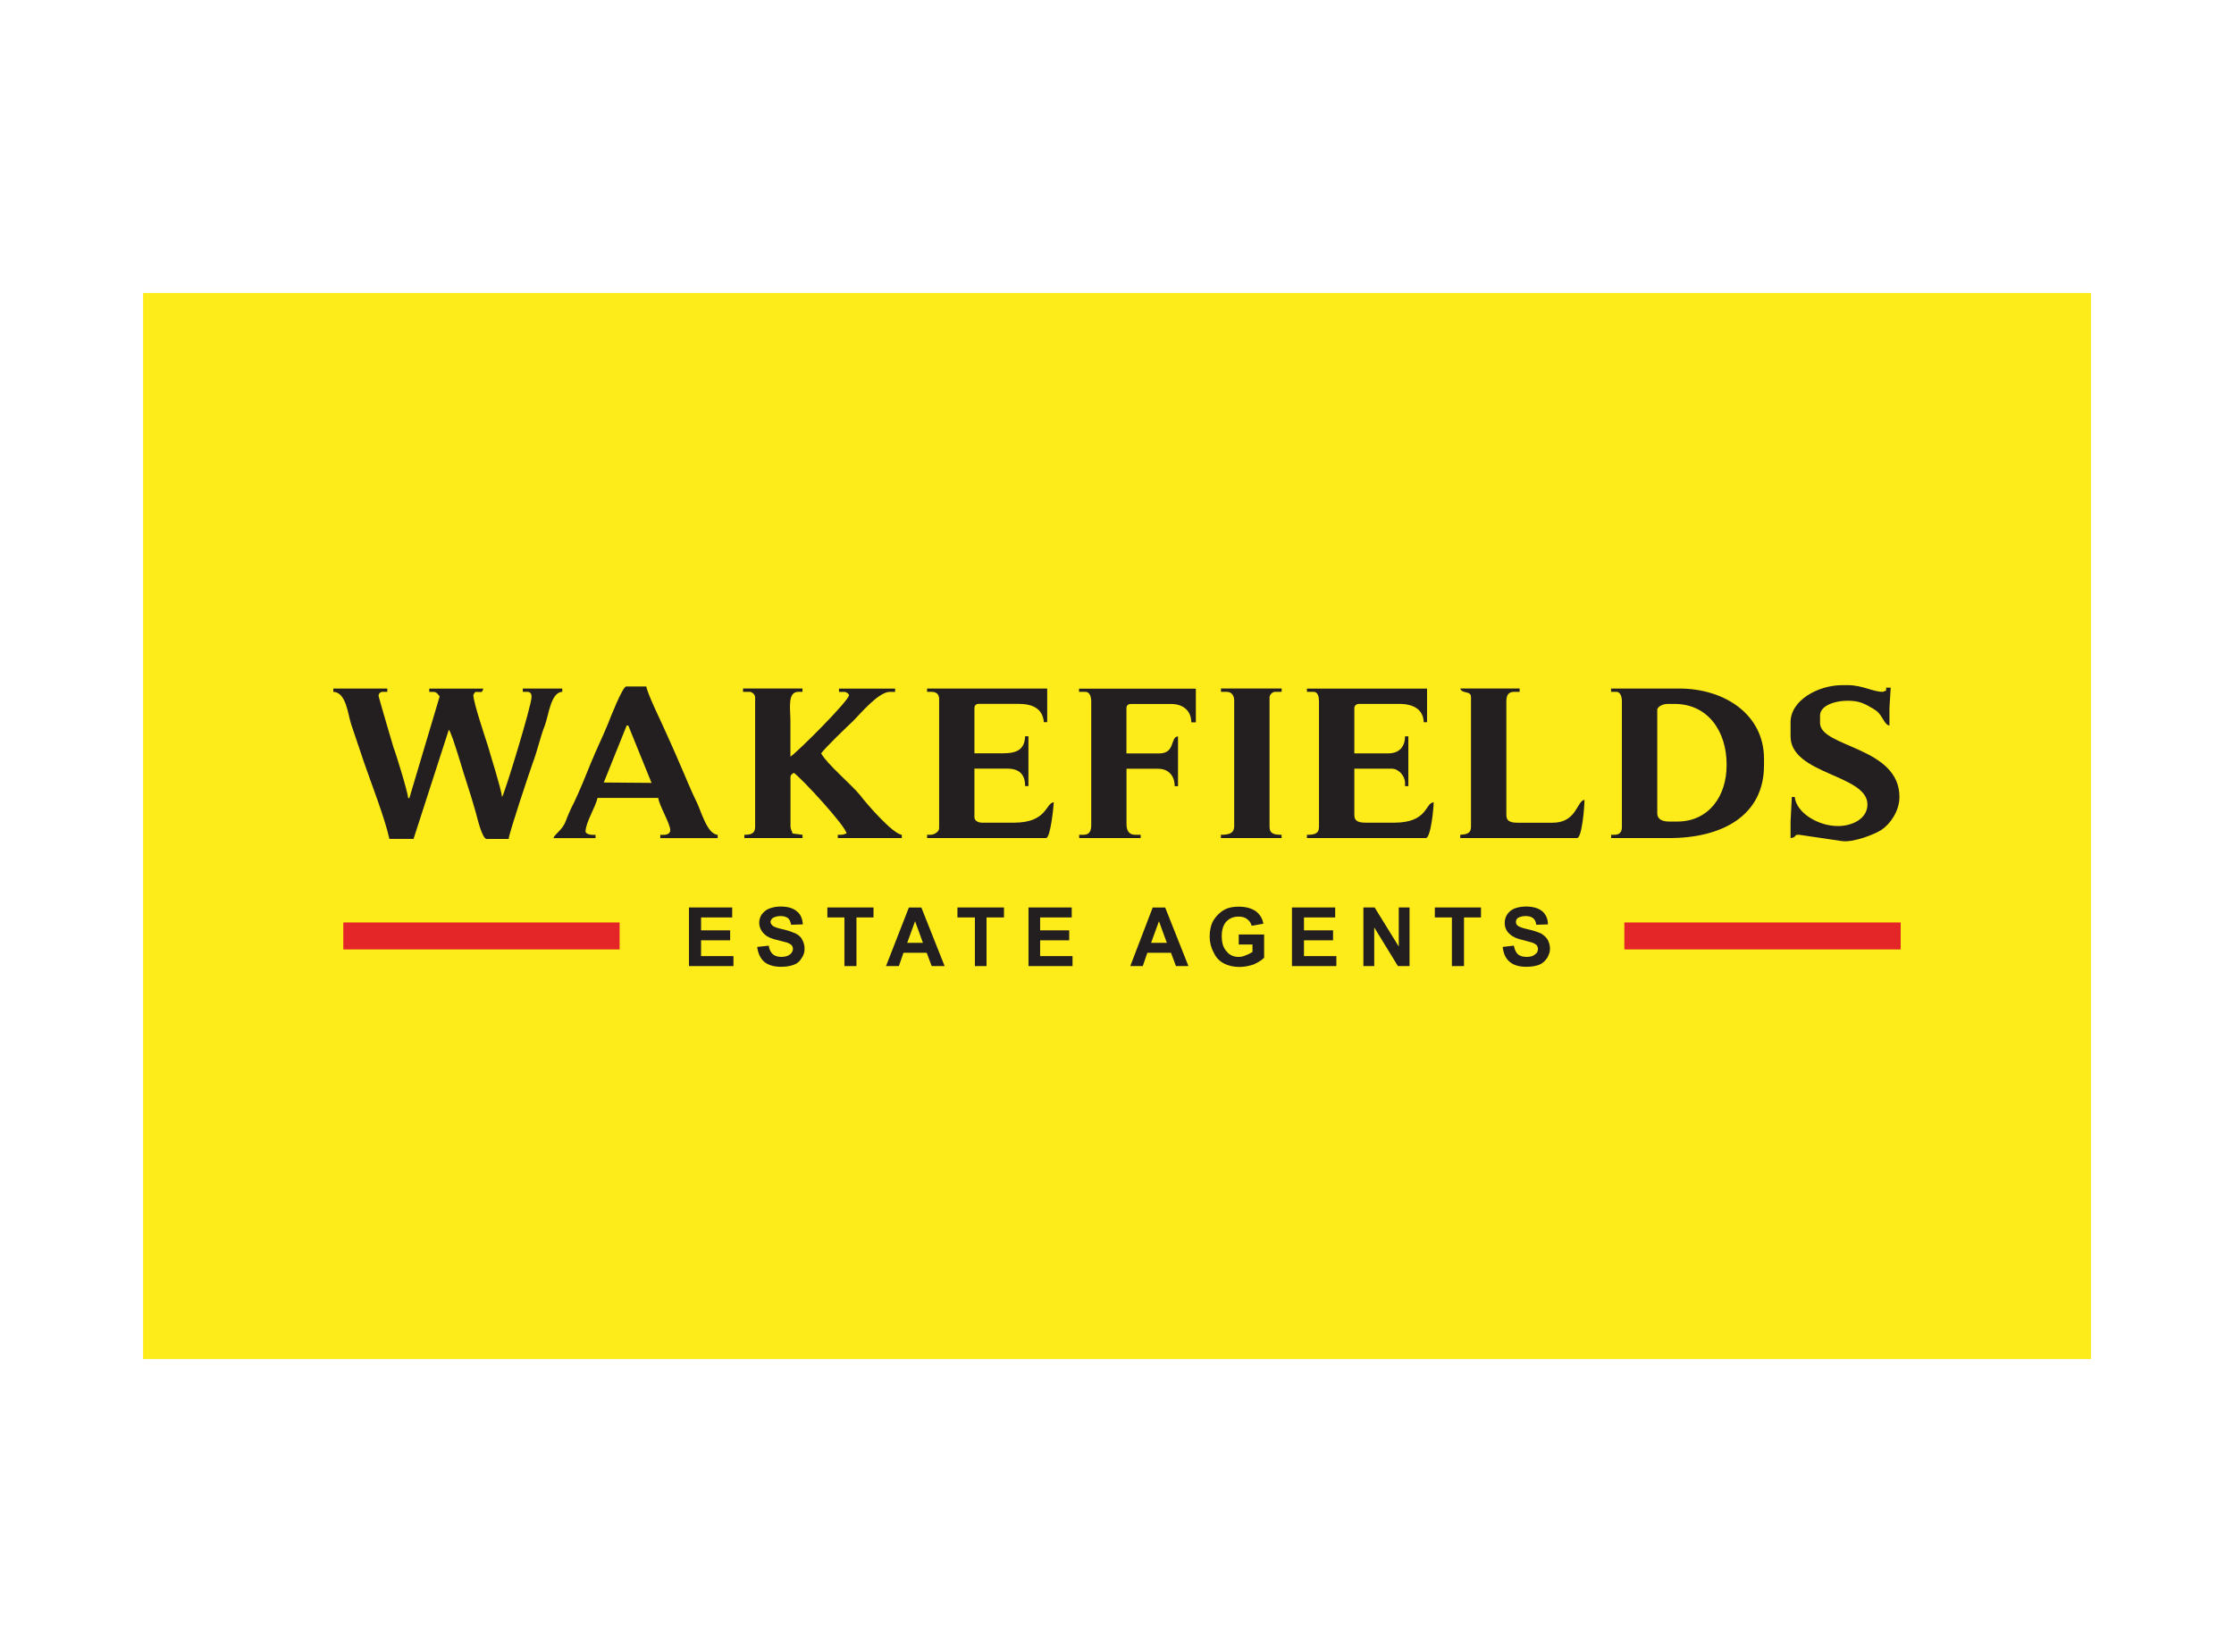 <?xml version="1.0" encoding="UTF-8"?><svg id="Layer_1" xmlns="http://www.w3.org/2000/svg" viewBox="0 0 338 250"><defs><style>.cls-1{fill:#e52628;}.cls-1,.cls-2,.cls-3,.cls-4{stroke-width:0px;}.cls-1,.cls-4{fill-rule:evenodd;}.cls-2{fill:#feeb1a;}.cls-3,.cls-4{fill:#231f20;}</style></defs><rect class="cls-2" x="21.65" y="44.33" width="294.71" height="161.33"/><g id="Layer_1-2"><path class="cls-4" d="m163.28,104.69h.94c.69,0,.88.82.88,1.45v18.67c0,.94-.25,1.51-1.19,1.51h-.63v.5h9.3v-.5h-.82c-1.01,0-1.32-.69-1.32-1.63v-8.36h4.78c1.63,0,2.51,1.13,2.51,2.64h.5v-7.54c-1.19.06-.38,2.58-2.83,2.58h-4.97v-6.85c0-.38.25-.63.63-.63h6.16c1.76,0,3.02,1.01,3.02,2.77h.69v-5.09h-17.67v.5Z"/><path class="cls-4" d="m140.27,104.69h.63c.82,0,1.19.38,1.19,1.13v19.49c0,.57-.75,1.01-1.32,1.01h-.5v.5h17.98c.69,0,1.13-4.59,1.19-5.41-1.26.06-.94,3.08-6.04,3.08h-4.84c-.57,0-1.13-.31-1.13-.82v-7.36h4.97c1.82,0,2.7.88,2.7,2.64h.5v-7.54h-.5c-.06,2.01-1.26,2.58-3.33,2.58h-4.34v-6.85c0-.38.25-.63.63-.63h6.04c2.2,0,3.65.75,3.84,2.77h.5v-5.09h-18.17v.5Z"/><path class="cls-4" d="m197.73,104.69h1.01c.69,0,.82.82.82,1.45v18.99c0,1.07-.75,1.19-1.82,1.19v.5h17.98c.75,0,1.19-4.46,1.19-5.41-1.32.06-.82,3.08-5.97,3.08h-4.21c-1.01,0-1.82-.13-1.82-1.13v-7.04h5.66c1.07,0,2.01,1.13,2.01,2.14v.5h.5v-7.54h-.5c0,1.57-.88,2.58-2.51,2.58h-5.16v-6.85c0-.38.31-.63.69-.63h6.16c2.07,0,3.58.82,3.65,2.77h.5v-5.09h-18.17v.5Z"/><path class="cls-4" d="m112.42,104.69h1.01c.38,0,.82.44.82.82v19.62c0,1.01-.63,1.19-1.63,1.19v.5h8.8v-.5l-1.51-.19c-.13-.57-.31-.57-.31-1.13v-7.36c0-.44.25-.5.5-.69,1.07.69,7.92,8.11,7.98,9.18-.38.06-.38.19-.82.19h-.5v.5h9.68v-.5c-1.38-.13-5.41-4.78-6.29-5.97-1.32-1.63-5.03-4.72-5.91-6.35.63-.88,3.84-3.96,4.84-4.9,1.07-1.07,3.84-4.4,5.53-4.4h.82v-.5h-8.49v.5h.82c.31,0,.69.31.69.5,0,.82-7.8,8.61-8.86,9.3v-5.41c0-1.76-.5-4.4,1.19-4.4h.63v-.5h-8.99v.5Z"/><path class="cls-4" d="m184.72,104.69h.88c.75,0,1.13.57,1.13,1.32v18.99c0,1.13-.82,1.32-2.01,1.32v.5h9.18v-.5c-1.07,0-1.82-.13-1.82-1.19v-19.62c0-.38.44-.82.82-.82h1.01v-.5h-9.18v.5Z"/><path class="cls-4" d="m222.56,105.51v19.62c0,1.01-.69,1.13-1.63,1.19v.5h17.67c.75,0,1.13-4.72,1.13-5.78-1.19.13-1.13,3.46-4.84,3.46h-5.16c-1.01,0-1.82-.13-1.82-1.13v-17.23c0-.88.25-1.45,1.19-1.45h.82v-.5h-8.99c.31.88,1.63.25,1.63,1.32Z"/><path class="cls-4" d="m250.73,107.46c0-.57.94-.94,1.51-.94h1.13c5.03,0,7.86,4.15,7.86,9.12v.19c0,4.65-2.7,8.49-7.48,8.49h-1.19c-1.01,0-1.82-.31-1.82-1.26v-15.59Zm-6.98-2.77h.82c.63,0,.82.82.82,1.45v18.99c0,.82-.38,1.19-1.13,1.19h-.5v.5h8.8c7.98,0,14.33-3.39,14.33-11v-1.01c0-6.66-5.91-10.62-12.83-10.62h-10.31v.5Z"/><path class="cls-4" d="m50.43,104.69c1.95.06,2.2,3.39,2.7,4.9.63,1.89,1.32,3.9,1.95,5.78,1.19,3.46,3.08,8.24,3.84,11.57h3.65l5.34-16.53c.57.75,2.26,6.79,2.77,8.24.5,1.51.88,2.83,1.32,4.34.19.69.94,3.96,1.63,3.96h3.33c0-.69,3.21-10.31,3.65-11.51.69-1.82,1.13-3.9,1.82-5.66.57-1.45.88-5.03,2.64-5.09v-.5h-5.97v.5h.69c.38,0,.63.25.63.63v.19c0,1.26-4.15,14.84-4.46,15.09-.13-1.26-1.76-6.35-2.14-7.73-.44-1.38-2.2-6.6-2.2-7.67,0-.13.19-.38.31-.5.94,0,1.01.19,1.19-.5h-8.17v.5h.63c.5,0,.69.38.94.69l-4.59,15.4-.19-.06c0-.75-1.82-6.66-2.2-7.61-.19-.63-2.26-7.67-2.26-7.8,0-.38.25-.63.63-.63h.69v-.5h-8.17v.5Z"/><path class="cls-4" d="m270.91,109.28v2.14c0,5.78,11.63,5.78,11.63,10.31,0,2.14-2.26,3.27-4.46,3.27-3.02,0-6.29-2.01-6.54-4.4h-.44l-.19,3.71v2.51c1.01-.13.44-.5,1.13-.5h.19l6.35.94c1.7.31,5.09-1.01,6.1-1.7,1.32-.88,2.7-2.83,2.7-4.97,0-7.61-12.01-7.48-12.01-11.19v-1.13c0-1.89,3.52-2.58,5.78-2.07.88.19,2.14.94,2.77,1.38.94.75,1.19,2.14,1.95,2.2v-2.64l.19-3.08h-.69v.44c-.19.06-.44.19-.5.19-1.51,0-3.08-1.01-5.28-1.01h-.88c-3.58,0-7.8,2.26-7.8,5.6Z"/><polygon class="cls-1" points="51.94 143.67 93.75 143.67 93.75 139.59 51.94 139.59 51.94 143.67"/><polygon class="cls-1" points="245.76 143.67 287.57 143.67 287.57 139.59 245.76 139.59 245.76 143.67"/><path class="cls-4" d="m94.81,109.79h.25l3.52,8.68-7.23-.06,3.46-8.61Zm-11.06,17.04h6.35v-.5h-.5c-.38,0-1.01-.19-1.01-.5,0-1.32,1.51-3.71,1.82-5.09h9.18c.13,1.13,1.82,3.9,1.82,4.9,0,.5-.5.69-1.01.69h-.5v.5h8.68v-.5c-1.63-.13-2.51-3.65-3.21-5.03-.94-1.89-1.7-3.9-2.58-5.85-.82-1.95-1.7-3.84-2.51-5.66-.63-1.38-2.2-4.59-2.51-5.91h-3.02c-.57,0-2.45,4.84-2.77,5.66-.82,2.01-1.76,3.9-2.58,5.91-.75,1.89-1.63,4.02-2.51,5.91-.5.94-.94,1.95-1.32,2.95-.5,1.32-1.76,2.01-1.82,2.51Z"/><polygon class="cls-3" points="104.24 146.19 104.24 137.32 110.78 137.32 110.78 138.83 106.07 138.83 106.07 140.78 110.47 140.78 110.47 142.29 106.07 142.29 106.07 144.68 110.97 144.68 110.97 146.19 104.24 146.19"/><path id="_1" class="cls-3" d="m114.56,143.29l1.76-.19c.06.63.31,1.01.63,1.32.31.25.75.38,1.26.38.57,0,1.01-.13,1.32-.38.25-.19.44-.5.44-.82,0-.19-.06-.38-.19-.57-.13-.13-.38-.25-.63-.38-.25-.06-.69-.19-1.45-.38-.94-.19-1.63-.5-2.01-.88-.5-.44-.82-1.07-.82-1.76,0-.44.13-.88.38-1.26.31-.38.63-.69,1.13-.88s1.07-.31,1.7-.31c1.13,0,1.95.25,2.51.75.57.44.82,1.13.88,1.95l-1.76.06c-.13-.5-.25-.82-.5-1.01s-.63-.31-1.13-.31-.88.13-1.19.31c-.19.19-.31.38-.31.57,0,.25.13.38.31.57s.75.38,1.63.57c.82.19,1.45.44,1.89.63.44.25.75.5.94.88.25.44.38.88.38,1.45,0,.5-.13.94-.44,1.38-.25.44-.63.82-1.19,1.01-.5.19-1.13.31-1.89.31-1.13,0-1.95-.25-2.58-.75-.57-.5-.94-1.26-1.07-2.26Z"/><polygon id="_2" class="cls-3" points="127.76 146.19 127.76 138.83 125.18 138.83 125.18 137.32 132.16 137.32 132.16 138.83 129.58 138.83 129.58 146.19 127.76 146.19"/><path id="_3" class="cls-3" d="m142.91,146.19h-1.95l-.75-2.01h-3.52l-.69,2.01h-1.95l3.46-8.86h1.89l3.52,8.86Zm-3.27-3.52l-1.19-3.27-1.19,3.27h2.39Z"/><polygon id="_4" class="cls-3" points="147.5 146.19 147.5 138.83 144.86 138.83 144.86 137.32 151.9 137.32 151.9 138.83 149.26 138.83 149.26 146.19 147.5 146.19"/><polygon id="_5" class="cls-3" points="155.61 146.19 155.61 137.32 162.15 137.32 162.15 138.83 157.37 138.83 157.37 140.78 161.77 140.78 161.77 142.29 157.37 142.29 157.37 144.68 162.27 144.68 162.27 146.19 155.61 146.19"/><path id="_6" class="cls-3" d="m179.81,146.19h-1.89l-.75-2.01h-3.58l-.69,2.01h-1.89l3.39-8.86h1.89l3.52,8.86Zm-3.27-3.52l-1.19-3.27-1.19,3.27h2.39Z"/><path id="_7" class="cls-3" d="m187.42,142.92v-1.51h3.84v3.52c-.38.38-.88.69-1.57,1.01-.75.25-1.45.38-2.2.38-.88,0-1.7-.19-2.39-.57s-1.19-.94-1.51-1.7c-.38-.69-.57-1.51-.57-2.33,0-.94.19-1.76.57-2.45.44-.69,1.01-1.26,1.7-1.63.57-.31,1.26-.44,2.14-.44,1.07,0,1.95.25,2.58.69.57.44,1.01,1.07,1.13,1.89l-1.76.31c-.13-.38-.31-.75-.69-1.01-.31-.25-.75-.38-1.26-.38-.82,0-1.38.25-1.89.75-.44.5-.69,1.19-.69,2.2,0,1.07.25,1.82.75,2.33.44.57,1.07.82,1.82.82.31,0,.69-.06,1.07-.25.38-.13.69-.31,1.01-.5v-1.13h-2.07Z"/><polygon id="_8" class="cls-3" points="195.47 146.19 195.47 137.32 202.01 137.32 202.01 138.83 197.29 138.83 197.29 140.78 201.69 140.78 201.69 142.29 197.29 142.29 197.29 144.68 202.19 144.68 202.19 146.19 195.47 146.19"/><polygon id="_9" class="cls-3" points="206.28 146.19 206.28 137.32 207.98 137.32 211.63 143.23 211.63 137.32 213.26 137.32 213.26 146.19 211.5 146.19 207.92 140.34 207.92 146.19 206.28 146.19"/><polygon id="_10" class="cls-3" points="219.67 146.19 219.67 138.83 217.09 138.83 217.09 137.32 224.07 137.32 224.07 138.83 221.5 138.83 221.5 146.19 219.67 146.19"/><path id="_11" class="cls-3" d="m227.34,143.29l1.7-.19c.13.63.31,1.01.63,1.32.31.25.75.38,1.32.38s1.01-.13,1.26-.38c.31-.19.44-.5.44-.82,0-.19-.06-.38-.19-.57-.13-.13-.31-.25-.63-.38-.19-.06-.69-.19-1.38-.38-.94-.19-1.63-.5-2.01-.88-.57-.44-.82-1.07-.82-1.76,0-.44.13-.88.38-1.26s.63-.69,1.07-.88c.5-.19,1.07-.31,1.76-.31,1.07,0,1.95.25,2.51.75.5.44.82,1.13.82,1.95l-1.76.06c-.06-.5-.25-.82-.5-1.01s-.63-.31-1.07-.31c-.57,0-.94.13-1.26.31-.19.19-.25.38-.25.57,0,.25.06.38.25.57.25.19.75.38,1.63.57s1.51.44,1.95.63c.38.25.69.5.94.88.25.44.38.88.38,1.45,0,.5-.19.94-.44,1.38-.31.44-.69.82-1.19,1.01s-1.13.31-1.95.31c-1.07,0-1.95-.25-2.51-.75-.63-.5-.94-1.26-1.07-2.26Z"/></g></svg>